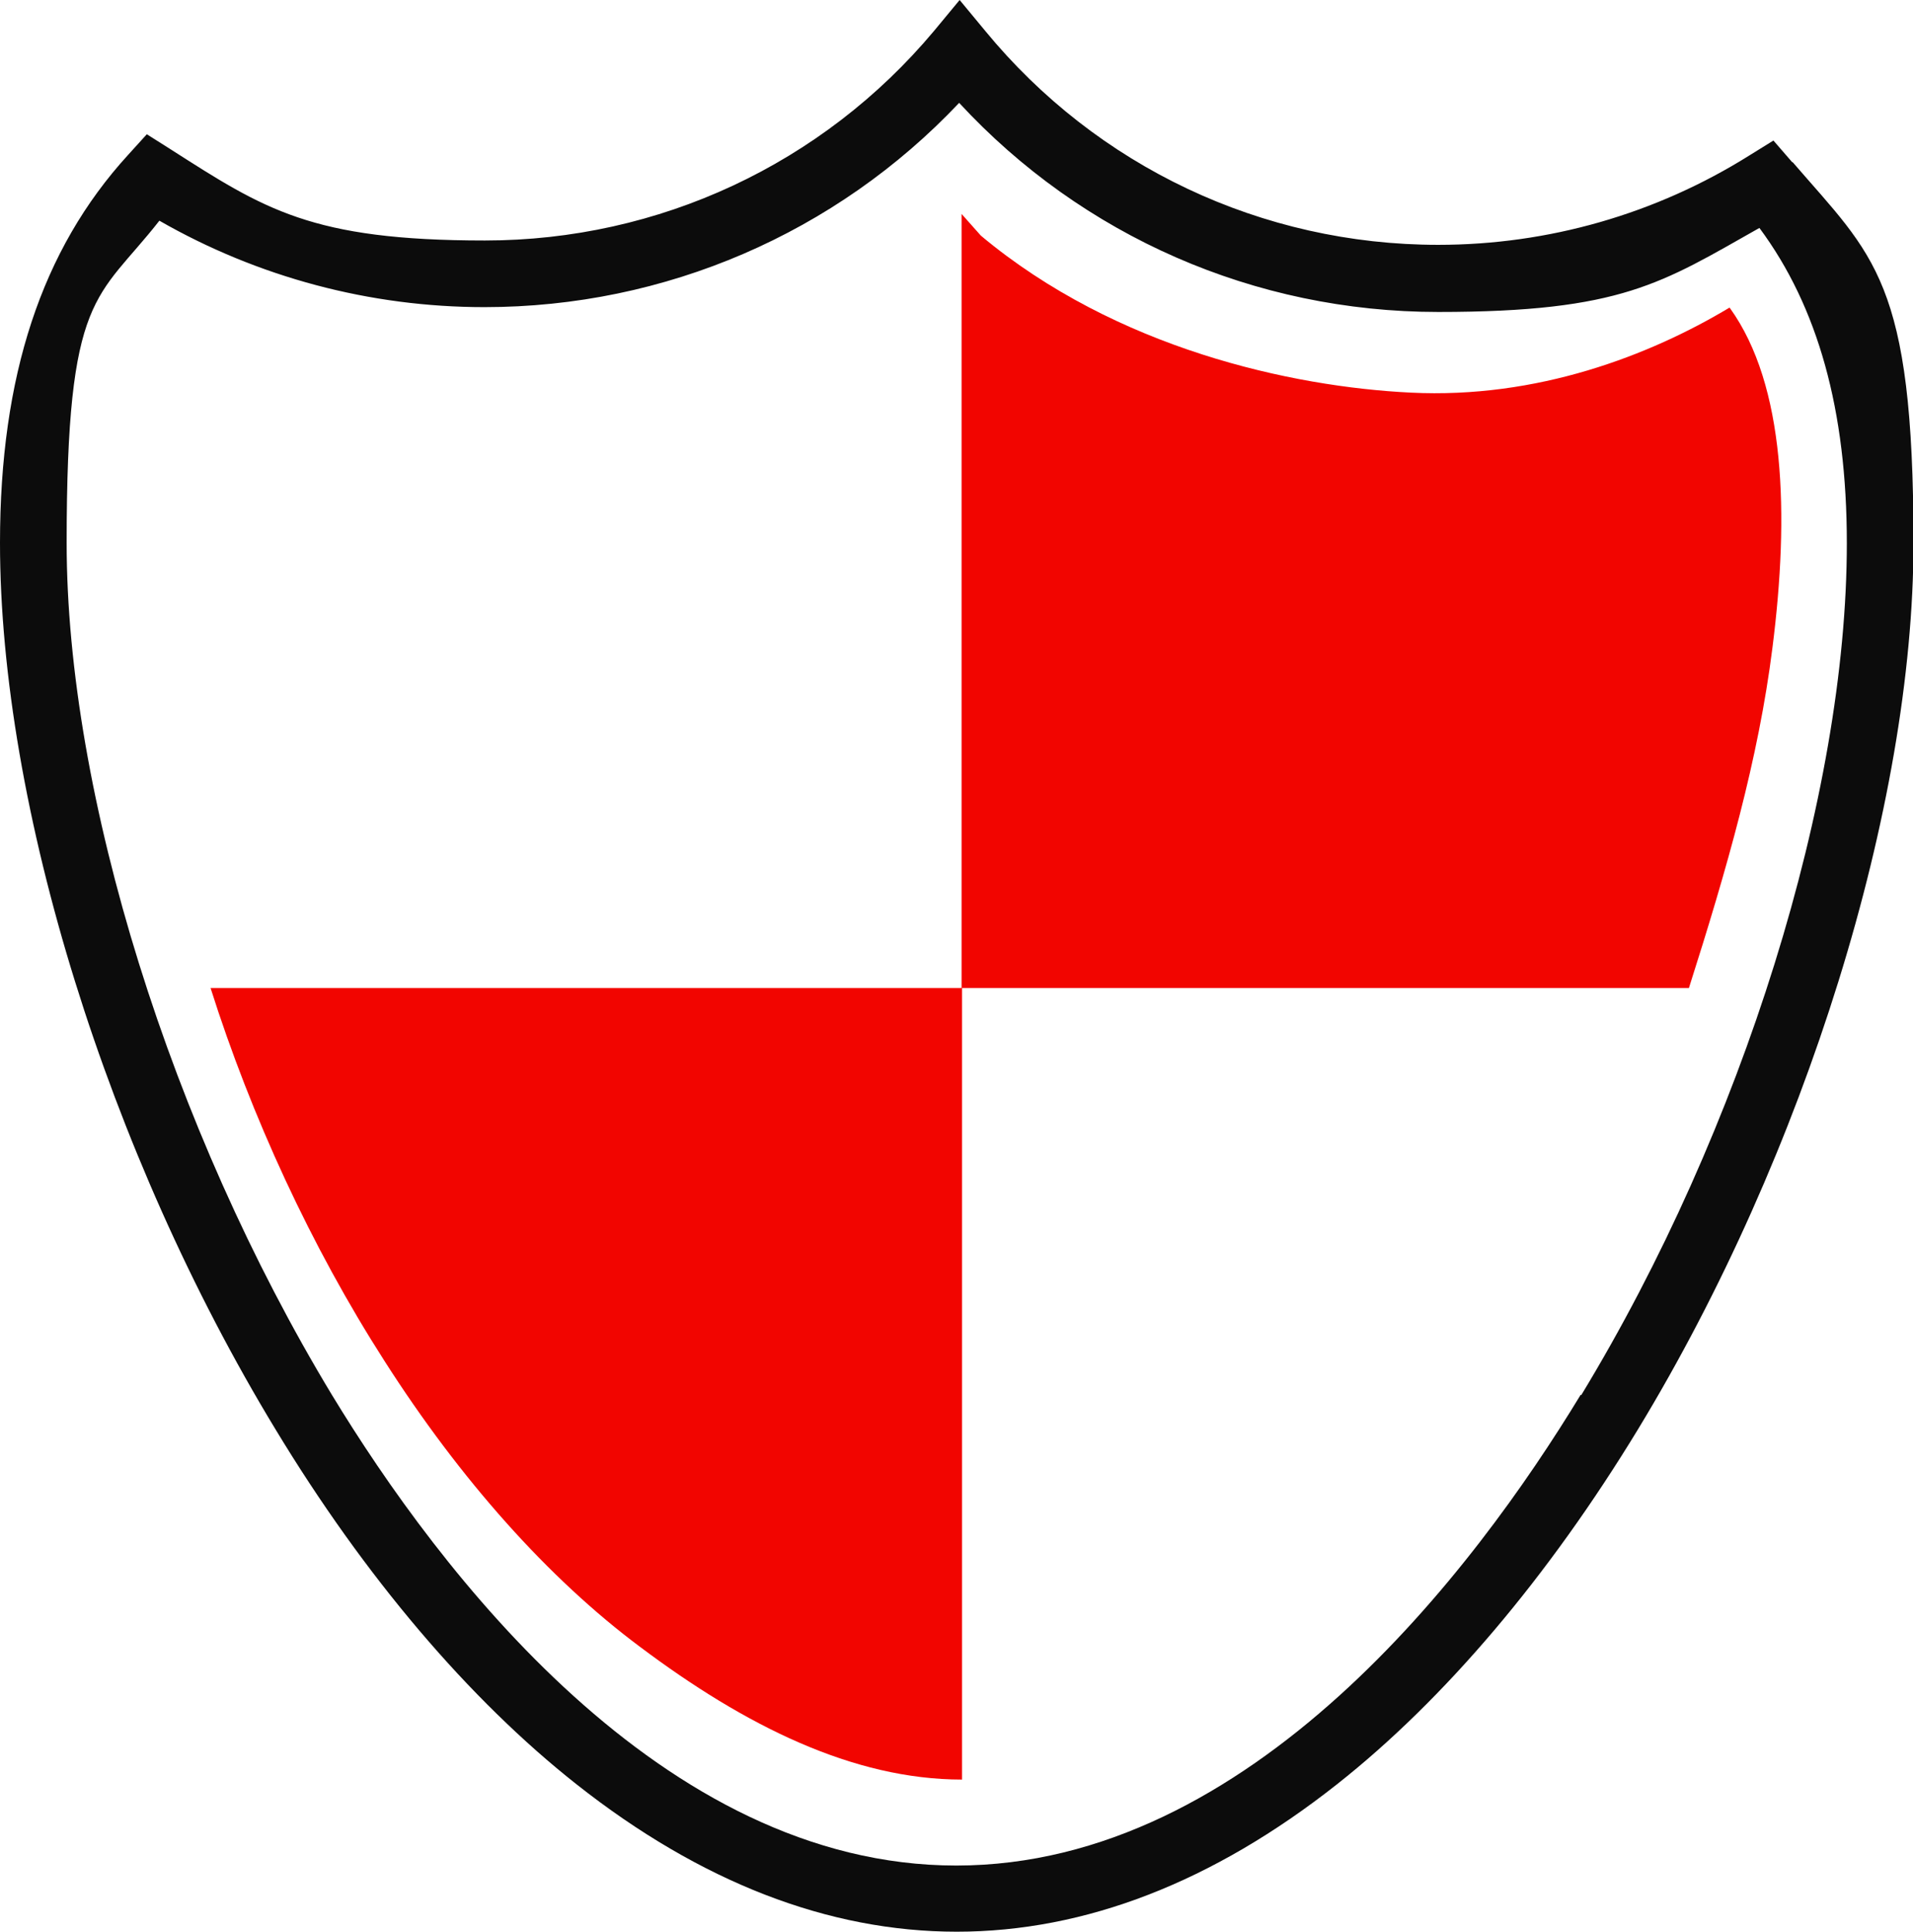 <?xml version="1.0" encoding="UTF-8"?>
<svg id="_1" xmlns="http://www.w3.org/2000/svg" version="1.1" viewBox="0 0 396.1 400">
  <!-- Generator: Adobe Illustrator 29.2.1, SVG Export Plug-In . SVG Version: 2.1.0 Build 116)  -->
  <defs>
    <style>
      .st0 {
        fill: #0c0c0c;
      }

      .st1 {
        fill: #f20500;
      }
    </style>
  </defs>
  <path class="st0" d="M371.1,33.6l-3.9-4.5-5,3.1c-19.3,12.1-41.6,18.5-64.4,18.5-36.5,0-70.7-16.2-93.8-44.3l-5.3-6.4-5.3,6.4c-23.1,27.6-57,43.4-93,43.4s-45.7-6.5-65.1-18.9l-4.9-3.1-3.9,4.3C8.6,51.7,0,77.9,0,112.4c0,54.5,22.4,126.5,57,183.5,18.5,30.6,40.1,56,62.4,73.6,25.6,20.2,52.1,30.5,78.7,30.5s53.1-10.3,78.7-30.5c22.3-17.6,43.8-43,62.4-73.6,34.6-57,57-129.1,57-183.5s-8.2-59.3-25-78.8ZM327.3,288.8c-22.1,36.4-68.3,97.5-129.3,97.5s-107.2-61.1-129.3-97.5C35.4,233.7,13.8,164.5,13.8,112.4s6.3-50.2,19.2-66.7c20.4,11.7,43.6,17.9,67.3,17.9,37.4,0,72.8-15.3,98.3-42.3,25.5,27.6,61.2,43.3,99.2,43.3s46.3-6,66.5-17.4c12.1,16.3,18.1,37.7,18.1,65.3,0,52.1-21.6,121.4-55,176.4Z"/>
  <path class="st1" d="M358.1,63.7c-16.5,9.9-39.8,18.9-66,17.6-24.6-1.2-61-9.1-89-32.5l-4-4.5v160.3H43.6c8.4,26.5,20.8,53.5,36,77.2,15.7,24.6,34,45.1,52.9,59.2,21.7,16.3,44.1,27.5,66.7,27.5v-163.9h150.5c7.9-24.8,14.4-47.4,17.3-70.5,3.5-27.5,2.7-54.3-8.8-70.3Z"/>
</svg>